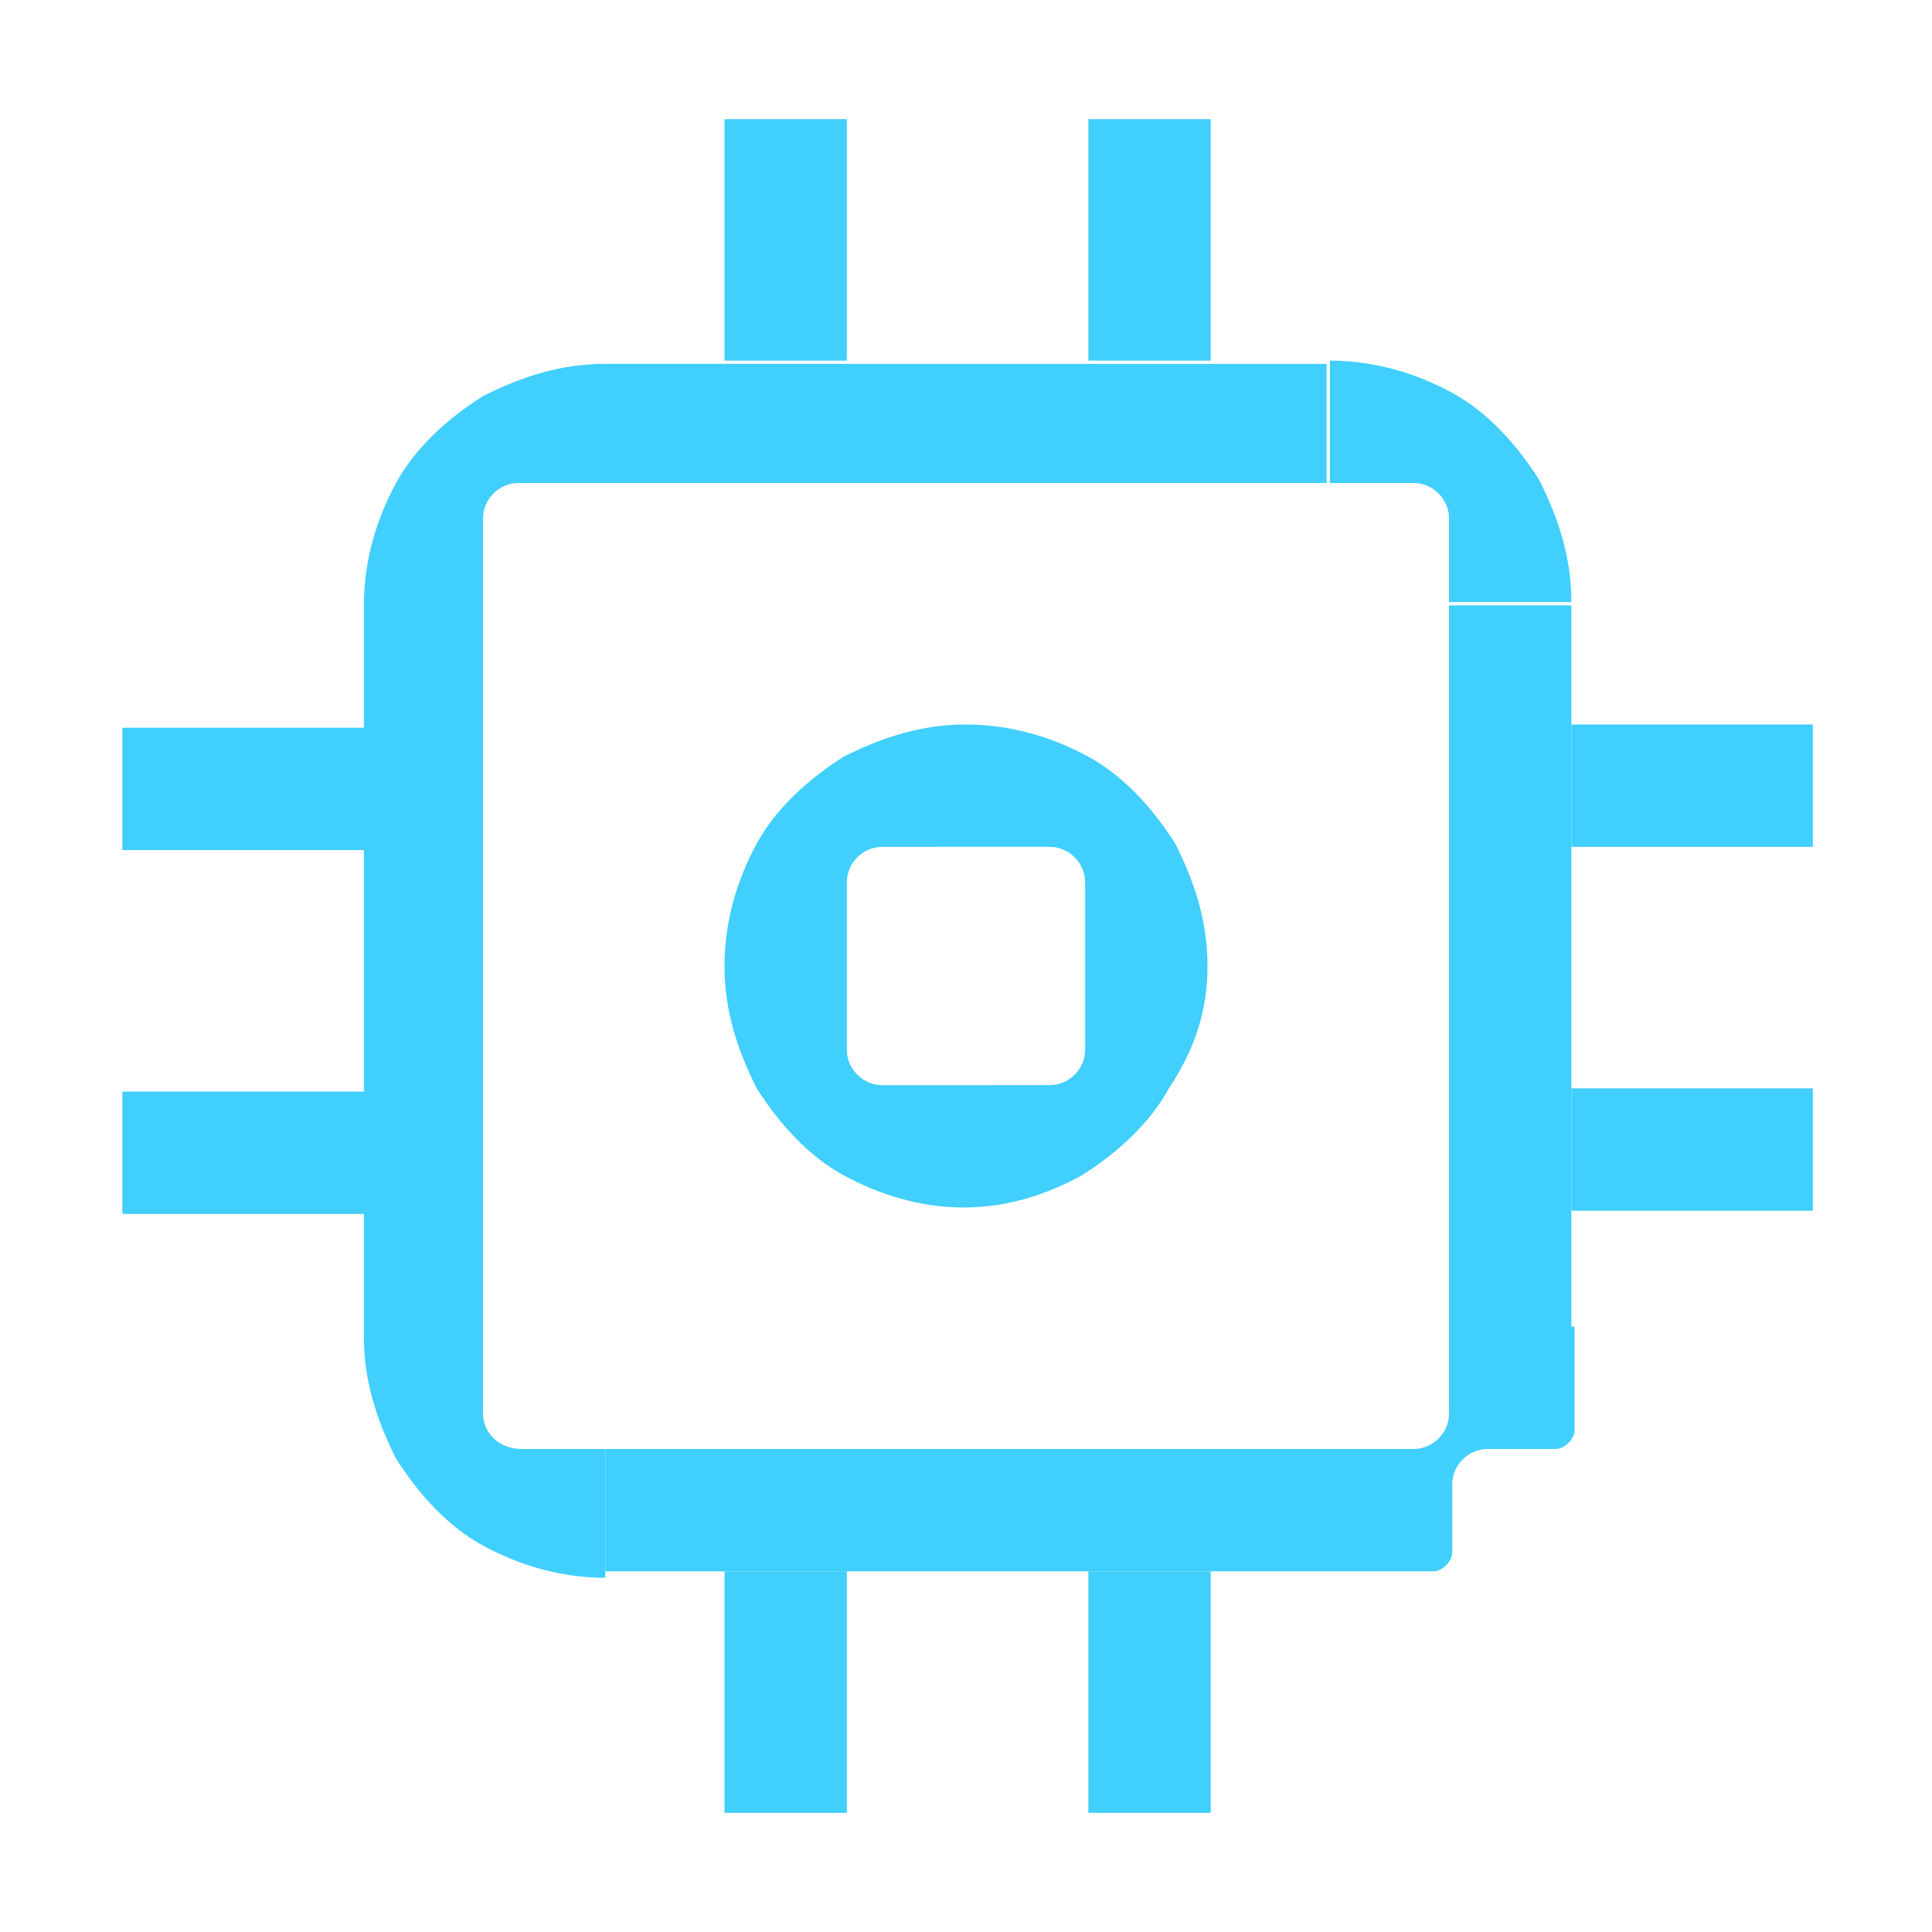 <?xml version="1.0" encoding="utf-8"?>
<!-- Generator: Adobe Illustrator 26.1.0, SVG Export Plug-In . SVG Version: 6.00 Build 0)  -->
<svg version="1.1" id="Layer_1" xmlns="http://www.w3.org/2000/svg" xmlns:xlink="http://www.w3.org/1999/xlink" x="0px" y="0px"
	 viewBox="0 0 60 60" style="enable-background:new 0 0 60 60;" xml:space="preserve">
<style type="text/css">
	.st0{fill:none;}
	.st1{fill:#41CFFD;}
</style>
<g>
	<rect class="st0" width="60" height="60"/>
	<g>
		<path class="st1" d="M45,16.1v2.6l3.8,0c0-1.4-0.4-2.6-1-3.8c-0.7-1.1-1.6-2.1-2.7-2.7c-1.1-0.6-2.4-1-3.8-1V15h2.6
			C44.5,15,45,15.5,45,16.1z"/>
		<path class="st1" d="M15,43.9v-2.6l0,0V18.7v-2.6c0-0.6,0.5-1.1,1.1-1.1h2.6v0h22.5v0v-3.7H18.8v0c-1.4,0-2.6,0.4-3.8,1
			c-1.1,0.7-2.1,1.6-2.7,2.7c-0.6,1.1-1,2.4-1,3.8v3.8H3.8v3.8h7.5v7.5H3.8v3.8h7.5v3.8l0,0c0,1.4,0.4,2.6,1,3.8
			c0.7,1.1,1.6,2.1,2.7,2.7c1.1,0.6,2.4,1,3.8,1V45h-2.6C15.5,45,15,44.5,15,43.9z"/>
		<path class="st1" d="M45,43.9c0,0.6-0.5,1.1-1.1,1.1h-2.6v0H18.8v3.8h22.5v0h3.2c0.3,0,0.6-0.3,0.6-0.6v-2.1
			c0-0.6,0.5-1.1,1.1-1.1h2.1c0.3,0,0.6-0.3,0.6-0.6v-3.2H45V43.9z"/>
		<polygon class="st1" points="48.8,18.8 45,18.8 45,41.3 45,41.3 48.8,41.3 		"/>
		<rect x="33.8" y="48.8" class="st1" width="3.8" height="7.5"/>
		<rect x="22.5" y="48.8" class="st1" width="3.8" height="7.5"/>
		<rect x="33.8" y="3.7" class="st1" width="3.8" height="7.5"/>
		<rect x="22.5" y="3.7" class="st1" width="3.8" height="7.5"/>
		<rect x="48.8" y="22.5" class="st1" width="7.5" height="3.8"/>
		<rect x="48.8" y="33.8" class="st1" width="7.5" height="3.8"/>
	</g>
	<path class="st1" d="M37.5,30c0-1.4-0.4-2.6-1-3.8c-0.7-1.1-1.6-2.1-2.7-2.7c-1.1-0.6-2.4-1-3.8-1v3.8h2.6c0.6,0,1.1,0.5,1.1,1.1
		V30h0v2.6c0,0.6-0.5,1.1-1.1,1.1H30h-2.6c-0.6,0-1.1-0.5-1.1-1.1V30l0,0v-2.6c0-0.6,0.5-1.1,1.1-1.1H30l0,0v-3.8
		c-1.4,0-2.6,0.4-3.8,1c-1.1,0.7-2.1,1.6-2.7,2.7c-0.6,1.1-1,2.4-1,3.8l0,0c0,1.4,0.4,2.6,1,3.8c0.7,1.1,1.6,2.1,2.7,2.7
		c1.1,0.6,2.4,1,3.7,1v0c0,0,0,0,0,0c0,0,0,0,0,0v0c1.4,0,2.6-0.4,3.7-1c1.1-0.7,2.1-1.6,2.7-2.7C37.1,32.6,37.5,31.4,37.5,30
		L37.5,30z"/>
</g>
</svg>
